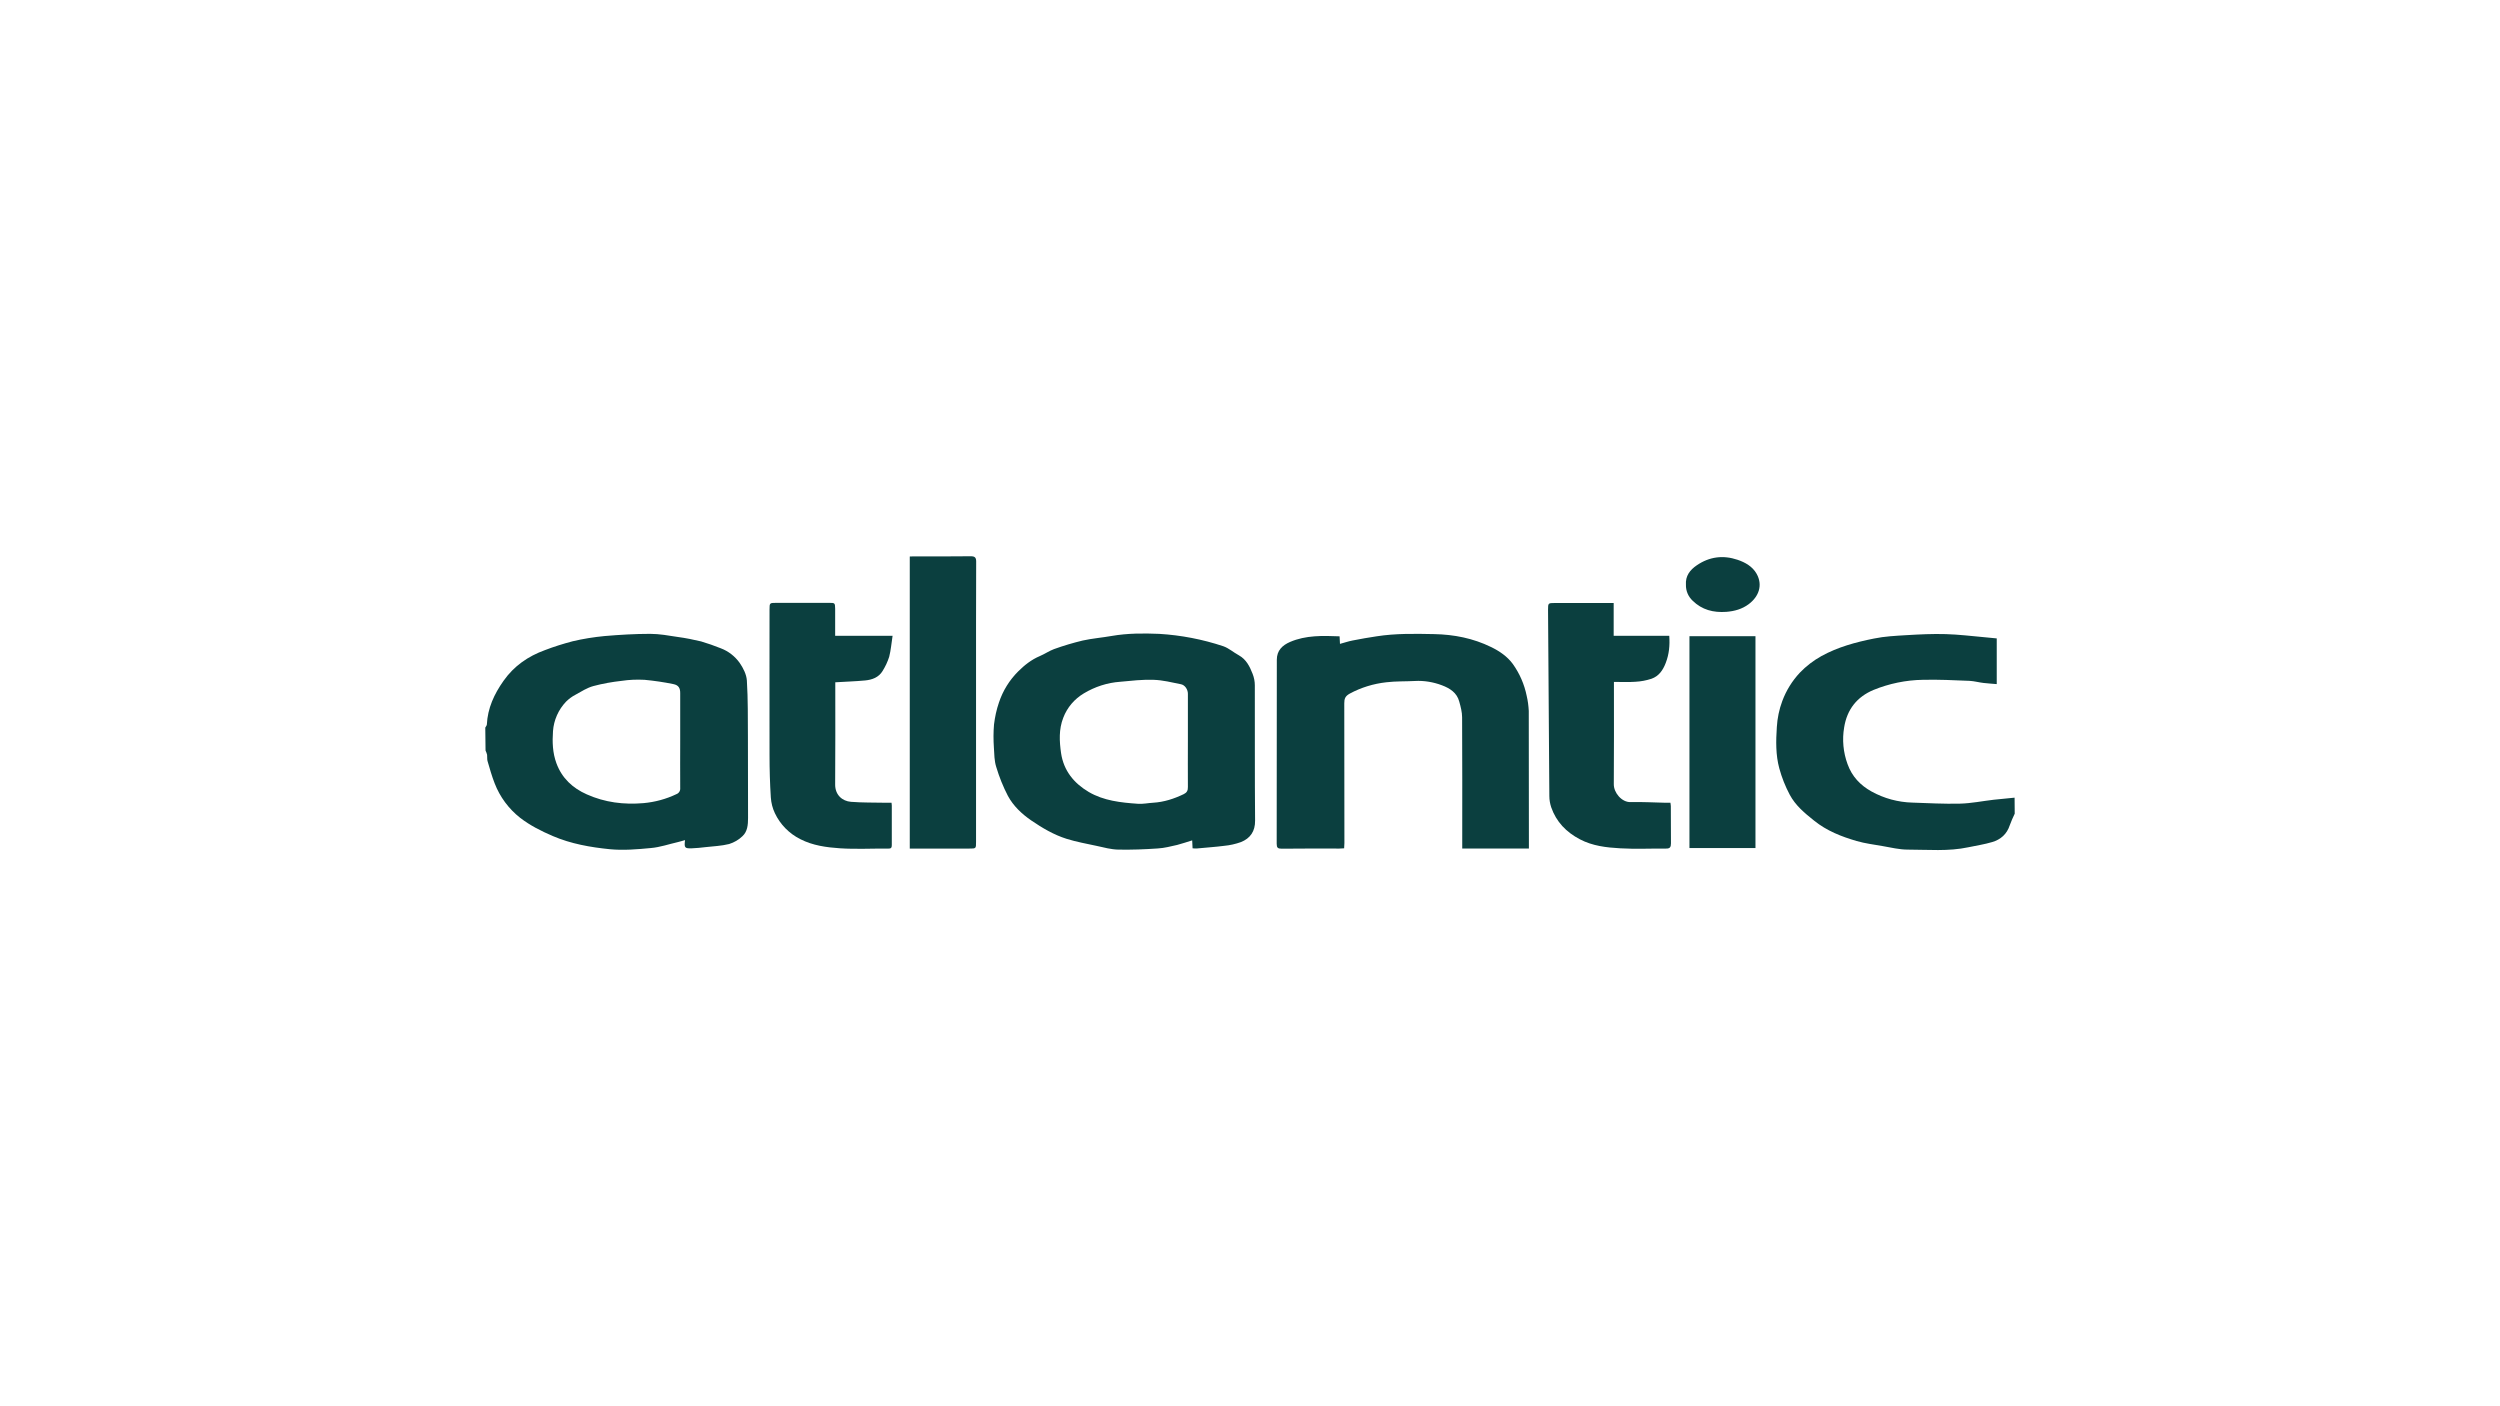 <?xml version="1.0" encoding="utf-8"?>
<!-- Generator: Adobe Illustrator 25.4.1, SVG Export Plug-In . SVG Version: 6.00 Build 0)  -->
<svg version="1.1" id="Calque_1" xmlns="http://www.w3.org/2000/svg" xmlns:xlink="http://www.w3.org/1999/xlink" x="0px" y="0px"
	 viewBox="0 0 1920 1080" style="enable-background:new 0 0 1920 1080;" xml:space="preserve">
<style type="text/css">
	.st0{fill:#0B3F3F;}
</style>
<path class="st0" d="M372.7,558.8c0.4-0.8,1.1-1.5,1.2-2.3c0.6-12.6,5.6-23.4,12.8-33.6c8.1-11.5,18.9-18.9,31.8-23.6
	c7-2.7,14.1-4.9,21.3-6.8c8-1.9,16.2-3.2,24.4-4c11.7-1,23.4-1.7,35.1-1.7c7.1,0,14.2,1.3,21.3,2.4c6,0.8,11.9,2,17.8,3.4
	c5.1,1.5,10.2,3.3,15.2,5.3c5.8,2.2,10.8,6.1,14.4,11.1c2.8,4,5.3,9,5.6,13.7c0.9,14.5,0.7,29,0.8,43.5c0.1,20.7,0,41.3,0.1,62
	c0,5.2-0.4,10.4-4.3,14c-2.9,2.8-6.4,4.8-10.2,6c-5.9,1.5-12.1,1.7-18.2,2.4c-3.5,0.4-6.9,0.8-10.4,0.9c-5.6,0.2-6-0.4-5.3-6.3
	c-1.9,0.5-3.6,1.1-5.4,1.5c-7,1.6-13.8,4-20.9,4.6c-10.4,1-21.1,1.9-31.4,0.9c-14.9-1.5-29.8-4.1-43.8-10.1
	c-8.9-3.8-17.6-8.2-25.1-14c-8.8-6.9-15.6-16.1-19.6-26.5c-2.2-5.6-3.8-11.4-5.5-17.2c-0.4-1.5-0.1-3.2-0.3-4.7
	c-0.3-1.1-0.7-2.3-1.2-3.3L372.7,558.8z M522.4,568.3v-36.1c0-3.8-1.3-6-5.2-6.8c-7.3-1.5-14.7-2.6-22.2-3.3
	c-5.9-0.3-11.7-0.1-17.6,0.8c-7.3,0.8-14.6,2.1-21.7,4c-4.8,1.3-9.3,4.2-13.8,6.7c-2.7,1.4-5.1,3.2-7.2,5.3
	c-5.8,6.1-9.4,14.1-10,22.6c-0.6,8.4-0.3,16.7,2.6,24.6c4.2,11.5,12.5,19.2,23.4,24c13.9,6.2,28.4,8,43.6,6.7
	c8.7-0.8,17.3-3.1,25.2-6.9c1.9-0.7,3.1-2.6,2.9-4.7C522.3,592.8,522.4,580.5,522.4,568.3L522.4,568.3z"/>
<path class="st0" d="M1547.3,624.9c-1.4,2.9-2.7,5.9-3.8,8.9c-2.2,6.8-7,11-13.5,12.9c-6,1.8-12.2,2.7-18.3,4
	c-15.4,3.3-31.1,1.8-46.6,1.8c-6.4,0-12.8-1.6-19.2-2.7c-6.7-1.2-13.5-2-20-3.9c-11.7-3.4-22.9-7.8-32.6-15.6
	c-7.3-5.8-14.4-11.7-18.8-20c-3.4-6.4-6.1-13.2-8-20.2c-2.8-10.3-2.6-21.1-1.9-31.6c0.4-6.9,1.8-13.7,4.2-20.1
	c3-8.1,7.6-15.5,13.5-21.8c4.8-5,10.4-9.3,16.5-12.7c12.7-7,26.4-10.7,40.4-13.5c8.2-1.7,16.7-2.1,25-2.6c10-0.6,20.1-1.1,30.2-0.8
	s19.9,1.5,29.8,2.4c3,0.3,6,0.6,9.3,0.9v35.1c-3.4-0.3-6.8-0.5-10.2-0.9c-3.5-0.4-7-1.4-10.6-1.6c-12-0.5-24-1.1-36-0.8
	c-13,0.2-25.9,2.9-37.9,7.8c-12.6,5.3-20.3,14.9-22.5,28.8c-1.6,9.4-0.7,19.1,2.6,28.1c3.4,9.5,9.8,16.3,18.5,21.1
	c9.6,5.3,20.3,8.2,31.2,8.5c12.2,0.4,24.4,1.1,36.6,0.8c8.7-0.2,17.3-2,26-3c5.3-0.6,10.7-1.1,16-1.6L1547.3,624.9z"/>
<path class="st0" d="M915.9,651.5c-0.1-2.2-0.2-4.1-0.3-6.1c-3.9,1.2-7.7,2.5-11.5,3.5c-4.9,1.1-9.8,2.4-14.8,2.7
	c-10.1,0.7-20.3,1.1-30.4,0.9c-5.5-0.1-11-1.6-16.4-2.8c-7.8-1.7-15.8-3.1-23.4-5.5c-9.8-3.1-18.6-8.3-27.1-14.1
	c-7.4-5.1-13.7-11.1-17.9-18.8c-3.7-7.1-6.7-14.6-9-22.3c-1.5-4.7-1.5-9.9-1.8-14.9c-0.4-5.9-0.4-11.8,0.1-17.7
	c0.7-5.7,1.9-11.4,3.8-16.9c3-9,8-17.1,14.7-23.8c4.8-4.8,10.2-9.1,16.6-11.8c3.8-1.6,7.2-4,11-5.4c7.2-2.6,14.6-4.8,22.1-6.6
	c7.3-1.6,14.8-2.2,22.2-3.5c12.1-2.1,24.3-2.1,36.5-1.6c16.7,1,33.3,4.2,49.2,9.5c4.3,1.5,7.9,4.8,12,7c5.7,3.2,8.3,8.6,10.5,14.2
	c1.1,2.8,1.7,5.8,1.7,8.8c0.1,34.6-0.1,69.3,0.2,103.9c0.1,8.3-3.7,13.6-10.8,16.5c-4.2,1.5-8.6,2.5-13,2.9
	c-6.9,0.9-13.8,1.3-20.7,2C918,651.7,916.9,651.6,915.9,651.5z M912.3,568.9v-36.1c0-3.2-2.2-6.7-5.3-7.3c-7-1.4-14-3.2-21.1-3.4
	c-8.5-0.3-17.1,0.7-25.6,1.5c-9.9,0.7-19.4,3.8-27.9,8.9c-7.2,4.3-12.8,10.8-15.8,18.7c-3.5,8.9-3,18.1-1.7,27.2
	c2,13.5,9.9,23.1,21.2,29.8c11.6,6.8,24.7,8.2,37.8,9.1c3.9,0.3,7.8-0.6,11.7-0.8c8.3-0.5,16-3,23.5-6.6c2.3-1.1,3.3-2.7,3.2-5.5
	C912.2,592.5,912.3,580.7,912.3,568.9L912.3,568.9z"/>
<path class="st0" d="M1032.3,651.5c-1.5,0.1-2.6,0.2-3.7,0.2c-14.8,0-29.5-0.1-44.3,0.1c-3,0-3.8-0.8-3.8-3.8
	c0.1-47.1,0.1-94.2,0.1-141.3c0-7.1,4.2-11.1,10.2-13.7c12.1-5.2,25-4.8,38-4.3l0.3,5.8c3.4-0.9,6.5-2,9.7-2.6
	c6.1-1.2,12.3-2.3,18.4-3.2c14.7-2.3,29.5-2,44.3-1.7c15.2,0.3,29.9,3.2,43.6,9.9c6.4,3.1,12.5,7.2,16.8,13.1
	c5.2,7.3,8.8,15.6,10.6,24.4c0.9,3.8,1.4,7.7,1.6,11.6c0.1,33.8,0.1,67.7,0.1,101.5v4.2H1123v-4.1c0-32.2,0.1-64.5-0.1-96.7
	c0-4-1.1-8.2-2.2-12.1c-1.8-6.8-7.2-10.2-13.3-12.5c-6.6-2.5-13.7-3.7-20.8-3.3c-7.3,0.4-14.7,0.1-22,1c-9.8,1.1-19.3,4-28,8.7
	c-3.6,2-4.2,4-4.2,7.5c0.1,35.8,0.1,71.5,0.1,107.3L1032.3,651.5z"/>
<path class="st0" d="M684.7,616.5c0.1,0.7,0.2,1.4,0.2,2.1c0,10.1,0,20.2,0,30.3c0,1.7-0.2,2.8-2.3,2.8c-12.5-0.1-25,0.6-37.4-0.2
	c-10.4-0.7-20.9-2.1-30.5-7c-8.6-4.3-15.5-11.3-19.6-20c-1.8-3.8-2.8-7.8-3.1-12c-0.7-10.8-1-21.6-1-32.5c-0.1-37.3,0-74.7,0-112
	c0-4.9,0.1-5,5-5h41c4.2,0,4.3,0.1,4.4,4.5c0,6.8,0,13.6,0,20.8h44.1c-0.9,5.7-1.3,11.1-2.6,16.1c-1.2,3.8-2.9,7.4-5,10.8
	c-3,5.1-8.2,6.9-13.6,7.4c-7.4,0.7-14.8,0.9-22.8,1.4v3.8c0,24.8,0.1,49.7-0.1,74.6c-0.1,8,5.4,12.9,12.2,13.4
	c8.7,0.7,17.4,0.5,26.1,0.7C681.2,616.5,682.8,616.5,684.7,616.5z"/>
<path class="st0" d="M1239.3,463.1v25.2h42.7c0.5,7.4-0.1,14-2.7,20.8c-2.2,5.7-5.3,10.2-11,12.2c-4,1.3-8.2,2.1-12.4,2.3
	c-5.3,0.4-10.6,0.1-16.4,0.1v3.9c0,24.9,0.1,49.7-0.1,74.6c-0.1,6.7,6.2,14,12.8,13.8c8.8-0.2,17.7,0.3,26.5,0.5c1.3,0,2.7,0,4.2,0
	c0.1,1.1,0.3,1.9,0.3,2.6c0,9.5,0,19.1,0.1,28.6c0,2.9-0.8,4.1-3.9,4c-11.7-0.1-23.4,0.5-35.1-0.2c-10.6-0.6-21.2-1.8-30.9-6.9
	c-10.5-5.5-18.2-13.4-22.1-24.7c-0.9-2.8-1.4-5.6-1.4-8.5c-0.4-47.7-0.7-95.4-1-143.2c0-5,0.1-5.1,5.2-5.1L1239.3,463.1
	L1239.3,463.1z"/>
<path class="st0" d="M698.7,427.4c1.2,0,2.1-0.1,3-0.1c14.6,0,29.3,0.1,43.9-0.1c3.2,0,4.1,1.1,4.1,4.1c-0.1,16.1-0.1,32.2-0.1,48.4
	c0,55.6,0,111.3,0,166.9c0,5.1,0,5.1-5.1,5.1h-45.8L698.7,427.4L698.7,427.4z"/>
<path class="st0" d="M1297.5,488.6h50.7v162.7h-50.7V488.6z"/>
<path class="st0" d="M1294.8,449.2c-0.5-6.9,3.1-11.5,8.4-15.1c9.7-6.6,20.2-7.9,31.2-4.2c5.9,2,11.5,5.1,14.7,10.8
	c4.8,8.6,1.8,17.4-6.1,23.3c-5.1,3.8-10.9,5.4-17.2,5.9c-9.9,0.7-18.7-1.5-25.9-8.6C1296.5,458.1,1294.7,453.7,1294.8,449.2z"/>
</svg>
